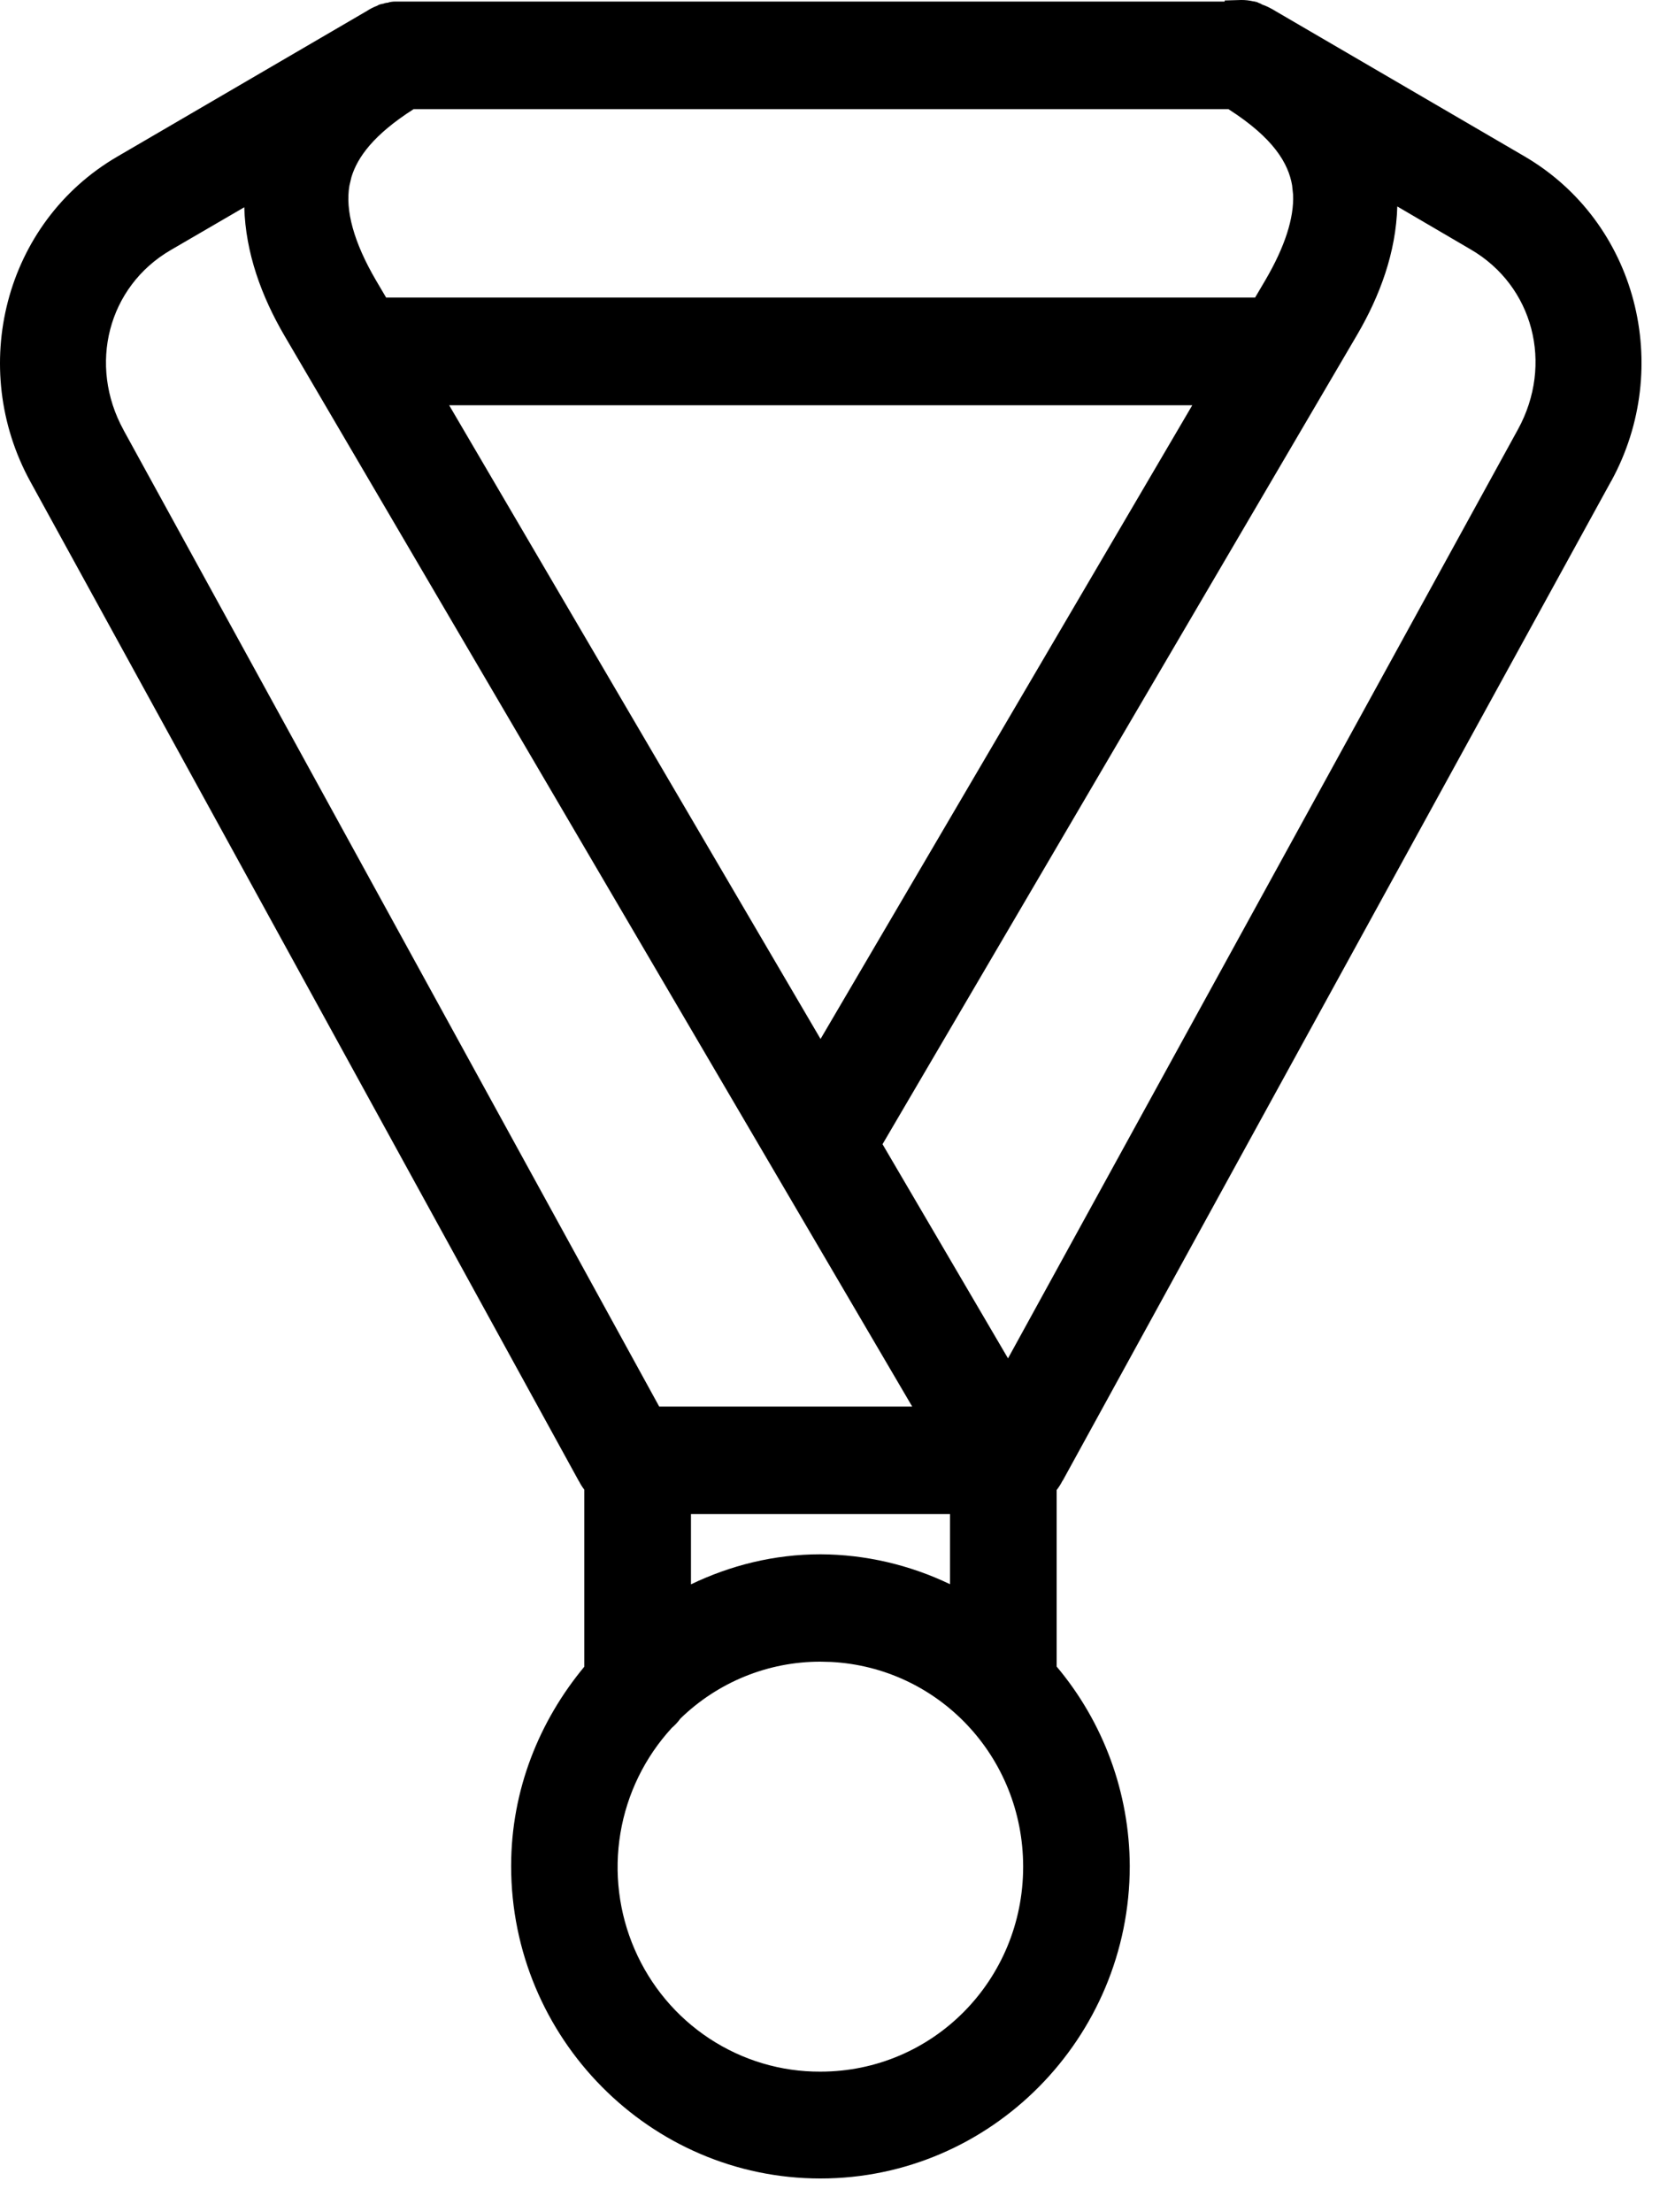 <svg width="25" height="33" viewBox="0 0 25 33" fill="none" xmlns="http://www.w3.org/2000/svg">
<path d="M18.523 0C18.584 -0.001 18.645 0.006 18.705 0.02C18.713 0.021 18.72 0.02 18.727 0.022C18.743 0.026 18.758 0.03 18.768 0.034C18.773 0.037 18.777 0.039 18.781 0.041C18.793 0.045 18.804 0.049 18.812 0.053C18.815 0.055 18.818 0.057 18.821 0.059L18.824 0.06C18.831 0.063 18.838 0.067 18.843 0.07C18.891 0.086 18.937 0.108 18.981 0.133H18.983L19.04 0.167L22.751 2.331C24.437 3.315 24.979 5.48 24.048 7.178H24.047L15.86 22.092L15.858 22.091C15.834 22.14 15.804 22.186 15.771 22.229V24.863C16.47 25.694 16.858 26.747 16.862 27.838V27.839C16.862 30.404 14.79 32.5 12.245 32.5C9.7 32.5 7.629 30.404 7.629 27.839C7.629 26.701 8.051 25.672 8.721 24.865V22.224C8.691 22.185 8.664 22.143 8.642 22.098L8.641 22.099L0.453 7.185C-0.479 5.487 0.063 3.322 1.748 2.338L5.463 0.171V0.172C5.515 0.137 5.57 0.108 5.629 0.086C5.636 0.082 5.644 0.077 5.654 0.072C5.669 0.066 5.695 0.058 5.729 0.053C5.731 0.052 5.734 0.05 5.737 0.049C5.752 0.044 5.774 0.041 5.799 0.039V0.036C5.794 0.037 5.79 0.038 5.788 0.038C5.791 0.038 5.792 0.038 5.802 0.035C5.816 0.032 5.854 0.023 5.899 0.023H18.279V0.007L18.523 0ZM12.245 24.79C11.466 24.789 10.717 25.093 10.155 25.639C10.117 25.692 10.073 25.739 10.024 25.78L10.024 25.781C9.624 26.217 9.358 26.762 9.26 27.348C9.162 27.934 9.236 28.537 9.472 29.081C9.708 29.626 10.096 30.089 10.589 30.413C11.082 30.737 11.657 30.909 12.244 30.906H12.245C13.92 30.906 15.271 29.546 15.271 27.848C15.27 26.203 14.003 24.876 12.402 24.794L12.245 24.79ZM10.313 23.636C10.899 23.355 11.55 23.188 12.245 23.188H12.247C12.918 23.191 13.576 23.345 14.179 23.634V22.587H10.313V23.636ZM2.546 3.732C1.613 4.276 1.31 5.444 1.845 6.417V6.418L9.839 20.984H13.615L4.245 5.007C3.905 4.425 3.665 3.776 3.646 3.092L2.546 3.732ZM20.855 3.08C20.836 3.765 20.596 4.414 20.255 4.996L13.172 17.07L15.045 20.265L22.656 6.406C23.19 5.433 22.886 4.266 21.952 3.722L20.855 3.08ZM12.247 15.5L17.795 6.046H6.704L12.247 15.5ZM6.174 1.628C5.577 2.008 5.335 2.346 5.245 2.643L5.215 2.771C5.152 3.137 5.277 3.611 5.615 4.188L5.763 4.439H18.733L18.885 4.181C19.181 3.676 19.314 3.25 19.3 2.906L19.285 2.764C19.229 2.439 19.012 2.061 18.334 1.628H6.174ZM18.849 0.075L18.847 0.073C18.846 0.073 18.843 0.071 18.84 0.07C18.844 0.072 18.848 0.075 18.849 0.075ZM18.753 0.033C18.752 0.033 18.75 0.032 18.749 0.031C18.739 0.029 18.727 0.029 18.713 0.028C18.728 0.029 18.741 0.031 18.753 0.033Z" fill="black"/>
</svg>
